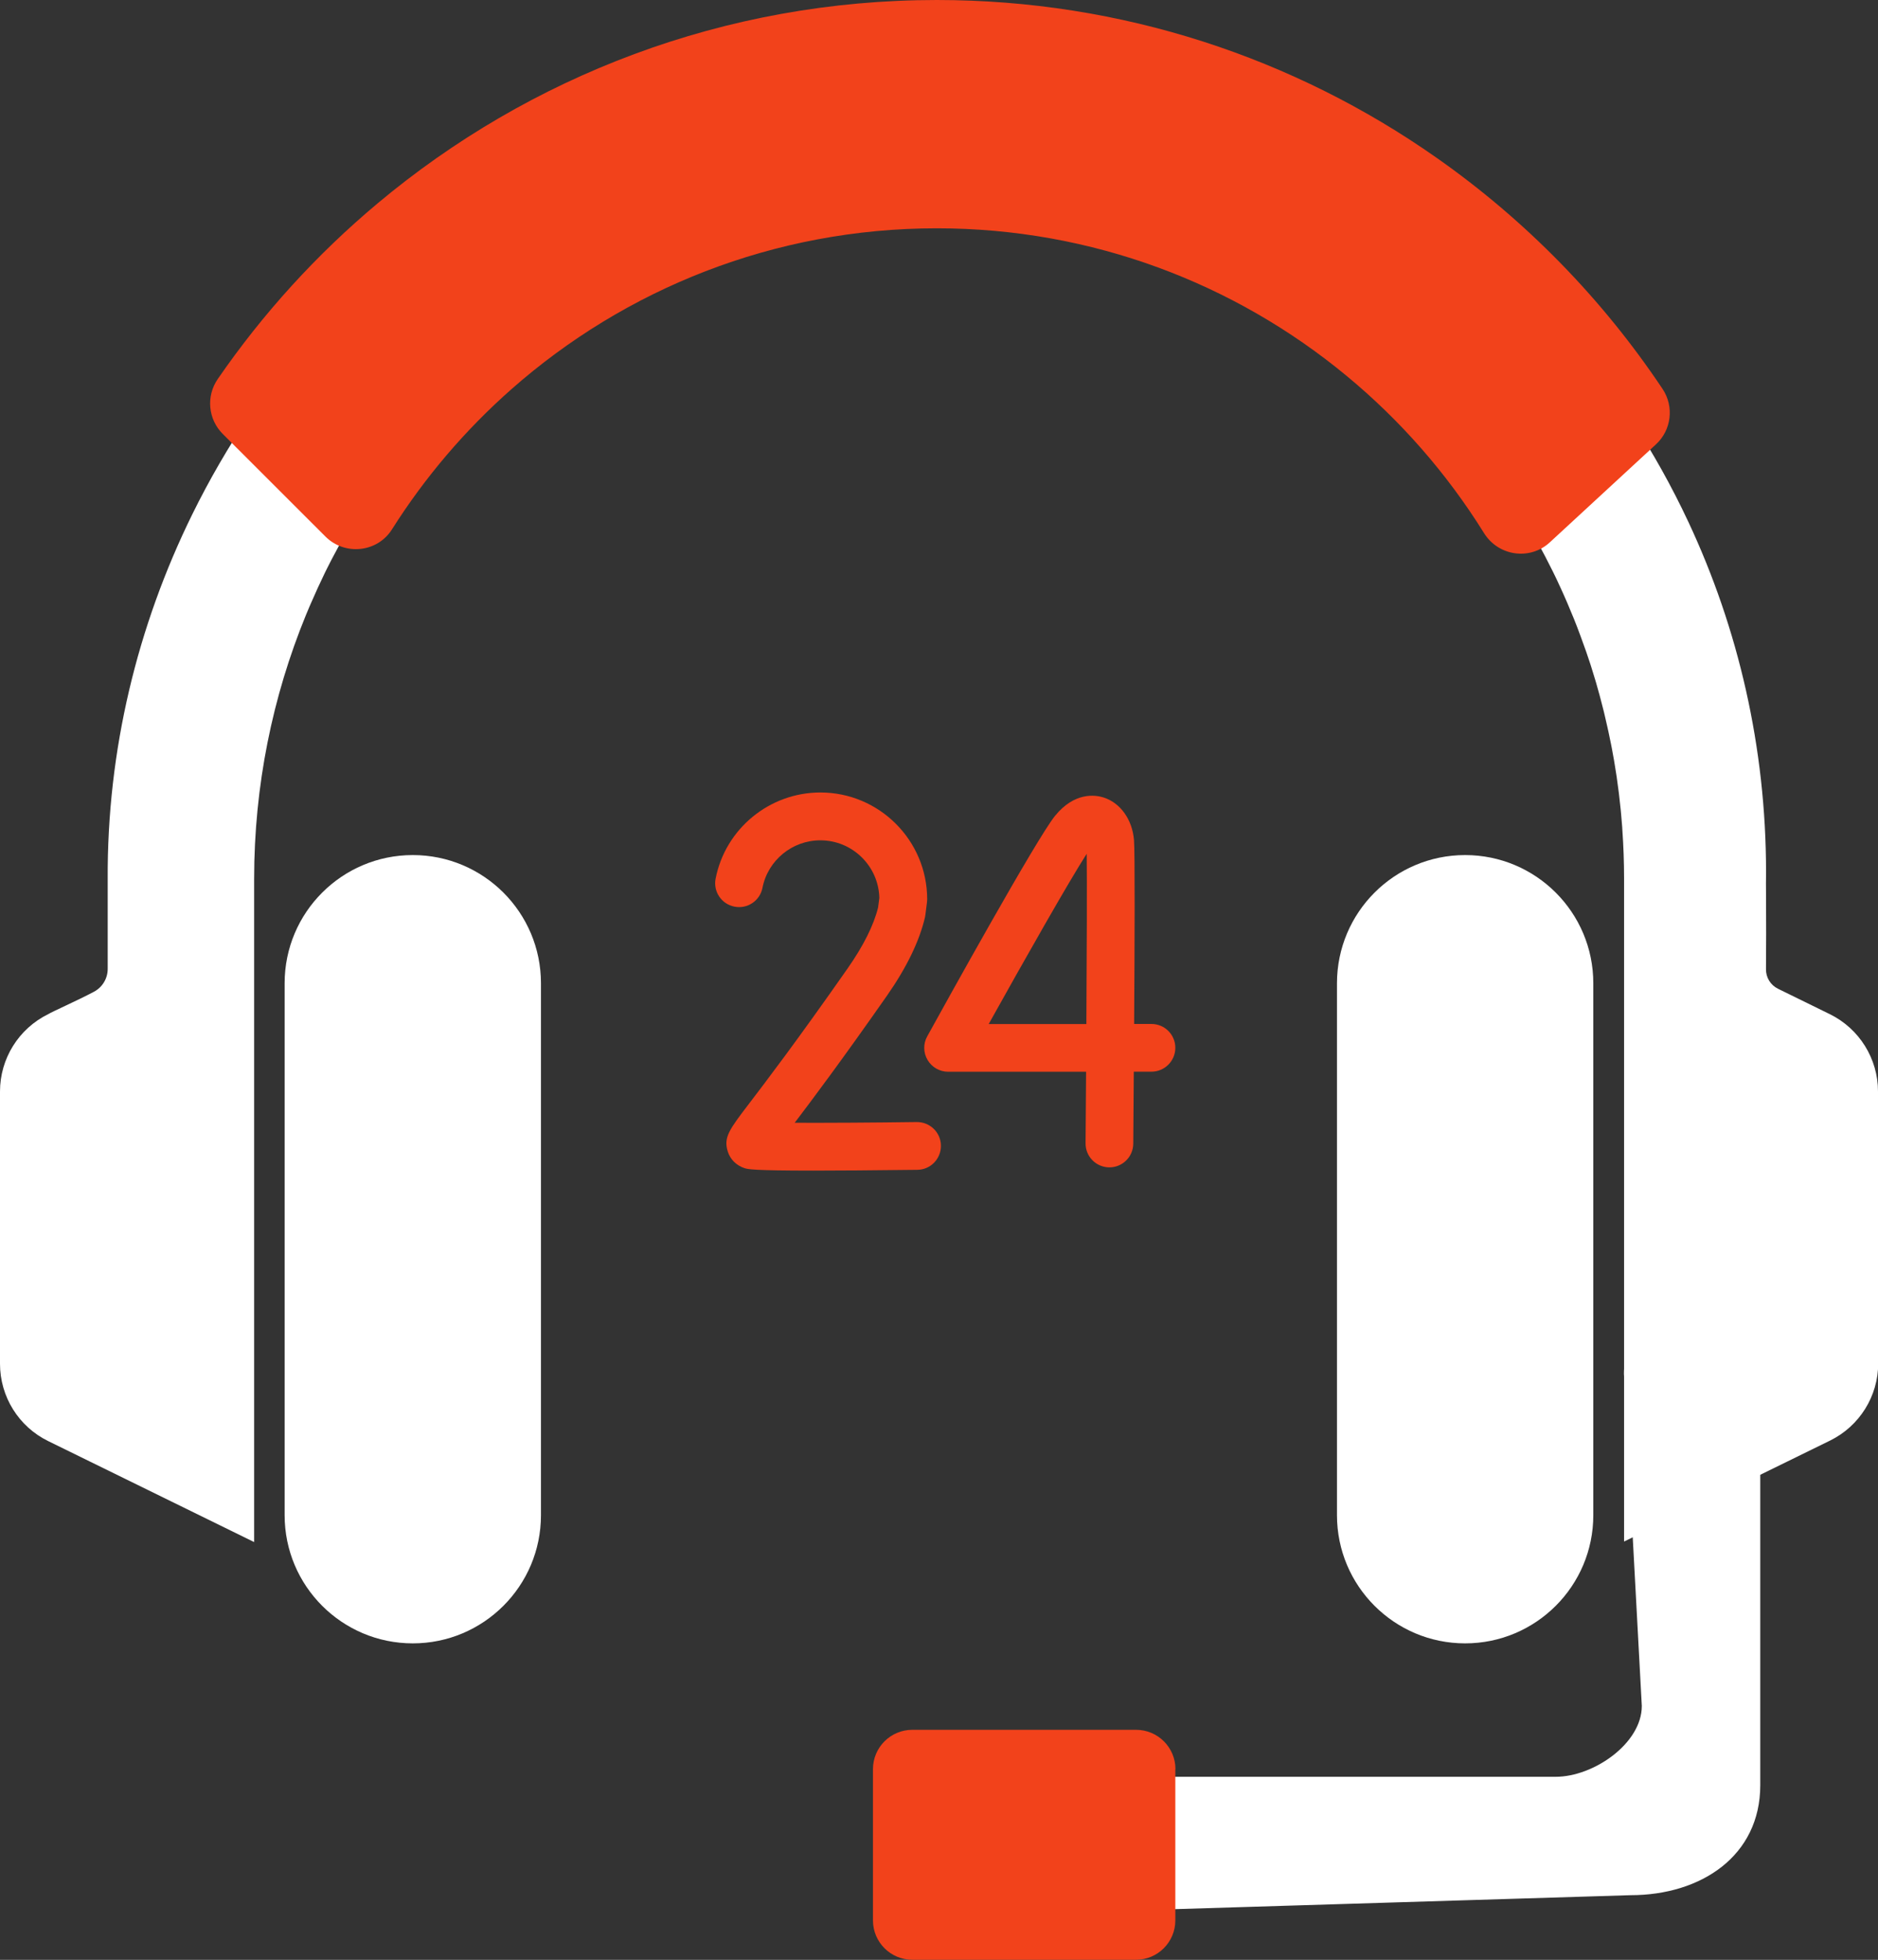 <?xml version="1.0" encoding="utf-8"?>
<!-- Generator: Adobe Illustrator 25.0.1, SVG Export Plug-In . SVG Version: 6.00 Build 0)  -->
<svg version="1.1" id="Layer_2" xmlns="http://www.w3.org/2000/svg" xmlns:xlink="http://www.w3.org/1999/xlink" x="0px" y="0px"
	 viewBox="0 0 282.66 294.96" style="enable-background:new 0 0 282.66 294.96;" xml:space="preserve">
<rect x="0" y="0" width="282.66" height="294.96" fill="#333333" stroke="none"/>
<style type="text/css">
	.st0{fill:#FFFFFF;}
	.st1{fill:#F2421B;}
</style>
<g>
	<path class="st0" d="M62.13,128.69c-10.65,0-19.29,8.64-19.29,19.29v80.06c0,10.65,8.64,19.29,19.29,19.29s19.29-8.64,19.29-19.29
		v-80.06C81.42,137.32,72.78,128.69,62.13,128.69L62.13,128.69z"/>
	<g>
		<path class="st0" d="M245.42,285.23l-88.14,2.7c-5.52,0-10.28-4.25-10.54-9.76c-0.28-5.89,4.42-10.76,10.25-10.76h77.17
			c5.67,0,12.95-5,12.95-10.66l-2.69-50.02c0-5.52,4.25-10.28,9.76-10.54c5.89-0.28,10.76,4.42,10.76,10.25v62.25
			C264.93,279.32,256.04,285.23,245.42,285.23L245.42,285.23z"/>
	</g>
	<path class="st0" d="M220.52,128.69c10.65,0,19.29,8.64,19.29,19.29v80.06c0,10.65-8.64,19.29-19.29,19.29
		c-10.65,0-19.29-8.64-19.29-19.29v-80.06C201.24,137.32,209.87,128.69,220.52,128.69z"/>
	<path class="st0" d="M282.66,164.27c0-4.95-2.82-9.46-7.26-11.64l-7.79-3.82c-1.12-0.55-1.83-1.7-1.81-2.95
		c0.07-7.49-0.04-13.54,0.01-14.59c0-18.84-4.19-36.71-11.7-52.74c0,0,0,0,0,0l0,0C234.29,36.22,191.39,6.77,141.71,6.49V6.48
		C92.83,5.93,49.5,35.55,28.91,77.47c-8.21,16.72-12.81,35.4-12.7,54.89v13.46c0,1.44-0.79,2.75-2.05,3.43
		c-2.45,1.31-6.28,2.99-6.9,3.38C2.81,154.81,0,159.33,0,164.27v40.98c0,4.95,2.81,9.47,7.26,11.64l30.98,15.19l0.01,0c0,0,0,0,0,0
		l0,0v-12.16l0,0c0-25.86,0-81.31,0-87.65c0-14.02,2.77-27.43,7.79-39.69c0.18-0.44,0.36-0.87,0.55-1.31
		c0.09-0.21,0.18-0.43,0.28-0.64c0.64-1.47,1.3-2.92,2-4.36c0.1-0.2,0.2-0.4,0.3-0.61c0.22-0.44,0.43-0.87,0.66-1.3
		c0.1-0.19,0.2-0.38,0.3-0.57c0.75-1.44,1.53-2.86,2.35-4.25c0.1-0.17,0.2-0.34,0.3-0.52c0.25-0.43,0.51-0.85,0.77-1.28
		c0.1-0.17,0.21-0.34,0.31-0.51c0.86-1.39,1.75-2.76,2.67-4.11c0.1-0.15,0.2-0.3,0.31-0.45c0.28-0.41,0.57-0.82,0.86-1.23
		c0.12-0.16,0.23-0.32,0.35-0.48c0.96-1.33,1.95-2.64,2.97-3.93c0.1-0.13,0.21-0.26,0.31-0.39c0.31-0.39,0.63-0.78,0.95-1.16
		c0.13-0.16,0.26-0.31,0.39-0.46c0.33-0.39,0.66-0.78,0.99-1.17c0.01-0.01,0.02-0.02,0.03-0.04c0.73-0.85,1.47-1.68,2.23-2.5
		c0.11-0.12,0.22-0.24,0.32-0.35c0.34-0.36,0.68-0.72,1.02-1.08c0.15-0.15,0.29-0.31,0.44-0.46c0.35-0.36,0.69-0.72,1.04-1.07
		c0.08-0.08,0.16-0.15,0.23-0.23c0.73-0.73,1.47-1.44,2.21-2.15c0.12-0.11,0.24-0.23,0.36-0.34c0.35-0.33,0.71-0.66,1.07-0.98
		c0.17-0.15,0.34-0.31,0.51-0.46c0.36-0.32,0.72-0.64,1.08-0.96c0.13-0.12,0.27-0.23,0.4-0.34c0.73-0.63,1.46-1.24,2.21-1.85
		c0.14-0.11,0.27-0.23,0.41-0.34c0.36-0.29,0.73-0.58,1.1-0.87c0.2-0.16,0.4-0.31,0.6-0.47c0.36-0.28,0.73-0.56,1.1-0.84
		c0.18-0.14,0.37-0.28,0.56-0.41c0.71-0.53,1.44-1.05,2.16-1.56c0.17-0.12,0.34-0.24,0.51-0.36c0.37-0.26,0.74-0.51,1.11-0.76
		c0.23-0.16,0.47-0.31,0.7-0.47c0.37-0.24,0.73-0.48,1.1-0.72c0.24-0.15,0.47-0.3,0.71-0.45c0.67-0.42,1.34-0.84,2.02-1.25
		c0.24-0.14,0.47-0.29,0.71-0.43c0.36-0.21,0.73-0.42,1.09-0.63c0.27-0.16,0.55-0.31,0.82-0.47c0.36-0.2,0.72-0.4,1.09-0.6
		c0.29-0.16,0.58-0.31,0.87-0.47c0.54-0.29,1.08-0.57,1.62-0.85c0.39-0.2,0.78-0.4,1.18-0.6c0.35-0.17,0.7-0.34,1.05-0.51
		c0.32-0.15,0.64-0.31,0.97-0.46c0.35-0.16,0.7-0.33,1.05-0.49c0.34-0.16,0.68-0.31,1.03-0.46c0.33-0.15,0.67-0.3,1-0.44
		c0.61-0.26,1.23-0.52,1.85-0.77c0.32-0.13,0.65-0.26,0.97-0.38c0.38-0.15,0.75-0.3,1.13-0.44c0.34-0.13,0.67-0.25,1.01-0.38
		c0.39-0.15,0.79-0.29,1.19-0.43c0.31-0.11,0.62-0.22,0.93-0.33c0.66-0.22,1.31-0.44,1.97-0.66c0.29-0.09,0.57-0.18,0.86-0.27
		c0.44-0.14,0.88-0.27,1.33-0.4c0.32-0.09,0.63-0.18,0.95-0.28c0.45-0.13,0.89-0.25,1.34-0.37c0.29-0.08,0.58-0.16,0.86-0.23
		c0.7-0.18,1.4-0.36,2.1-0.53c0.23-0.06,0.47-0.11,0.7-0.16c0.52-0.12,1.04-0.24,1.56-0.35c0.29-0.06,0.58-0.12,0.88-0.18
		c0.5-0.1,1-0.2,1.5-0.3c0.26-0.05,0.53-0.1,0.79-0.15c0.74-0.13,1.48-0.26,2.22-0.38c0.16-0.03,0.33-0.05,0.49-0.07
		c0.61-0.09,1.23-0.18,1.84-0.27c0.26-0.04,0.53-0.07,0.79-0.1c0.55-0.07,1.11-0.14,1.66-0.2c0.24-0.03,0.48-0.05,0.72-0.08
		c0.78-0.08,1.56-0.16,2.35-0.22c0.06-0.01,0.13-0.01,0.19-0.01c0.73-0.06,1.47-0.11,2.2-0.15c0.23-0.01,0.46-0.02,0.69-0.04
		c0.61-0.03,1.21-0.06,1.82-0.08c0.22-0.01,0.43-0.02,0.65-0.02c0.81-0.02,1.62-0.04,2.44-0.04c0.82,0,1.63,0.02,2.44,0.04
		c0.21,0.01,0.42,0.01,0.64,0.02c0.61,0.02,1.23,0.05,1.84,0.08c0.23,0.01,0.45,0.02,0.68,0.04c0.73,0.04,1.46,0.09,2.19,0.15
		c0.07,0.01,0.13,0.01,0.2,0.01c0.79,0.06,1.59,0.14,2.38,0.22c0.22,0.02,0.43,0.05,0.65,0.07c0.58,0.06,1.16,0.13,1.74,0.21
		c0.24,0.03,0.49,0.06,0.73,0.1c0.63,0.09,1.27,0.18,1.9,0.28c0.15,0.02,0.3,0.04,0.44,0.07c0.77,0.12,1.53,0.25,2.29,0.39
		c0.21,0.04,0.42,0.08,0.64,0.12c0.56,0.11,1.12,0.22,1.68,0.33c0.25,0.05,0.51,0.11,0.76,0.16c0.57,0.12,1.14,0.25,1.7,0.38
		c0.19,0.04,0.39,0.09,0.58,0.13c0.74,0.18,1.47,0.36,2.2,0.55c0.2,0.05,0.4,0.11,0.61,0.16c0.55,0.15,1.09,0.3,1.63,0.45
		c0.26,0.07,0.51,0.15,0.77,0.22c0.52,0.15,1.04,0.31,1.56,0.48c0.22,0.07,0.44,0.14,0.66,0.21c0.71,0.23,1.41,0.46,2.12,0.7
		c0.18,0.06,0.37,0.13,0.55,0.2c0.54,0.19,1.07,0.38,1.6,0.58c0.26,0.1,0.51,0.19,0.77,0.29c0.48,0.18,0.96,0.37,1.44,0.56
		c0.24,0.09,0.47,0.19,0.71,0.28c0.68,0.28,1.36,0.56,2.03,0.85c0.15,0.07,0.3,0.14,0.46,0.2c0.54,0.24,1.08,0.48,1.61,0.72
		c0.25,0.12,0.5,0.23,0.75,0.35c0.45,0.21,0.9,0.43,1.35,0.64c0.24,0.12,0.49,0.23,0.73,0.35c0.59,0.29,1.19,0.59,1.77,0.9
		c0.16,0.08,0.32,0.17,0.48,0.25c0.56,0.29,1.11,0.59,1.66,0.89c0.24,0.13,0.49,0.27,0.73,0.41c0.42,0.24,0.85,0.48,1.27,0.72
		c0.25,0.14,0.49,0.28,0.74,0.43c0.49,0.29,0.98,0.59,1.47,0.88c0.15,0.09,0.31,0.19,0.46,0.28c0.6,0.37,1.2,0.76,1.8,1.14
		c0.24,0.15,0.47,0.31,0.71,0.47c0.39,0.26,0.79,0.52,1.18,0.79c0.25,0.17,0.49,0.34,0.74,0.51c0.42,0.29,0.84,0.59,1.26,0.89
		c0.19,0.14,0.38,0.27,0.57,0.41c0.57,0.41,1.13,0.83,1.69,1.26c0.23,0.17,0.45,0.35,0.68,0.52c0.37,0.28,0.73,0.57,1.09,0.85
		c0.24,0.19,0.49,0.39,0.73,0.58c0.37,0.3,0.73,0.59,1.09,0.89c0.21,0.18,0.43,0.35,0.64,0.53c0.53,0.45,1.05,0.9,1.58,1.35
		c0.22,0.19,0.44,0.39,0.66,0.59c0.33,0.3,0.67,0.6,1,0.9c0.24,0.22,0.49,0.45,0.73,0.67c0.32,0.29,0.63,0.59,0.94,0.89
		c0.23,0.22,0.46,0.43,0.68,0.65c0.49,0.47,0.97,0.95,1.45,1.43c0.22,0.22,0.44,0.45,0.65,0.67c0.3,0.3,0.59,0.61,0.88,0.92
		c0.24,0.26,0.48,0.52,0.72,0.77c0.27,0.29,0.53,0.58,0.8,0.87c0.24,0.26,0.47,0.52,0.71,0.78c0.33,0.38,0.66,0.76,0.99,1.14
		c0.33,0.38,0.66,0.77,0.98,1.16c0.25,0.3,0.5,0.59,0.74,0.89c0.24,0.3,0.48,0.6,0.72,0.9c0.22,0.27,0.44,0.55,0.65,0.82
		c0.24,0.31,0.48,0.61,0.72,0.92c0.22,0.28,0.43,0.57,0.65,0.86c0.41,0.55,0.82,1.11,1.23,1.67c0.19,0.26,0.38,0.52,0.56,0.78
		c0.24,0.35,0.49,0.69,0.73,1.04c0.17,0.25,0.34,0.5,0.51,0.75c0.24,0.36,0.49,0.72,0.73,1.08c0.14,0.22,0.29,0.44,0.43,0.66
		c0.49,0.75,0.96,1.5,1.43,2.26c0.1,0.16,0.2,0.32,0.3,0.48c0.25,0.41,0.49,0.82,0.73,1.23c0.12,0.21,0.24,0.42,0.37,0.63
		c0.24,0.42,0.48,0.84,0.72,1.26c0.09,0.17,0.18,0.33,0.27,0.5c0.8,1.46,1.57,2.93,2.31,4.43c0.07,0.15,0.15,0.3,0.22,0.45
		c0.24,0.48,0.47,0.97,0.69,1.46c0.05,0.11,0.1,0.22,0.15,0.32c0.75,1.62,1.46,3.27,2.13,4.93c0.02,0.06,0.05,0.12,0.07,0.18
		c0.28,0.69,0.54,1.38,0.8,2.08c0.03,0.08,0.06,0.16,0.09,0.24c0.25,0.67,0.49,1.34,0.73,2.02c0.04,0.11,0.08,0.22,0.12,0.33
		c0.23,0.65,0.44,1.31,0.66,1.96c0.04,0.14,0.09,0.27,0.13,0.41c0.2,0.64,0.4,1.28,0.59,1.92c0.05,0.16,0.09,0.32,0.14,0.47
		c0.18,0.63,0.36,1.26,0.53,1.89c0.05,0.18,0.1,0.36,0.14,0.53c0.16,0.62,0.32,1.24,0.48,1.86c0.05,0.2,0.09,0.39,0.14,0.59
		c0.15,0.61,0.29,1.22,0.42,1.83c0.05,0.21,0.09,0.42,0.14,0.63c0.13,0.6,0.26,1.21,0.38,1.82c0.04,0.22,0.08,0.44,0.13,0.66
		c0.11,0.6,0.23,1.21,0.33,1.81c0.04,0.22,0.07,0.45,0.11,0.67c0.1,0.61,0.2,1.21,0.29,1.82c0.03,0.22,0.06,0.44,0.09,0.67
		c0.09,0.62,0.17,1.23,0.25,1.85c0.03,0.21,0.05,0.42,0.07,0.63c0.07,0.63,0.15,1.27,0.21,1.91c0.02,0.18,0.03,0.37,0.05,0.55
		c0.06,0.67,0.12,1.34,0.17,2.01c0.01,0.13,0.02,0.25,0.02,0.38c0.17,2.42,0.26,4.86,0.26,7.32v99.81l30.99-15.19
		c4.45-2.18,7.26-6.69,7.26-11.64v-3.77l0,0V164.27z"/>
	<path class="st1" d="M48.98,80.75c2.91,2.91,7.81,2.41,10.01-1.07c4.97-7.86,11.03-14.97,17.98-21.1
		C94.06,43.51,116.48,34.36,141,34.36c23.38,0,44.86,8.32,61.62,22.16c8.13,6.71,15.15,14.72,20.74,23.71
		c2.16,3.47,6.91,4.16,9.91,1.39l15.97-14.74c2.34-2.16,2.76-5.7,0.99-8.35c-9.09-13.61-20.66-25.43-34.06-34.82
		C194.87,8.77,168.94,0,141,0c-32,0-61.36,11.51-84.17,30.61c-9.16,7.67-17.27,16.57-24.06,26.44c-1.77,2.57-1.46,6.04,0.75,8.25
		L48.98,80.75z"/>
	<g>
		<g>
			<g>
				<g>
					<path class="st1" d="M166.98,175.69c-0.01,0-0.02,0-0.03,0c-1.99-0.02-3.58-1.64-3.56-3.63c0.03-3.27,0.06-6.95,0.08-10.76
						h-20.76c-1.27,0-2.45-0.67-3.1-1.77c-0.65-1.1-0.67-2.45-0.05-3.56c2.73-4.95,16.5-29.83,19.24-33.19
						c2.95-3.62,6.06-3.14,7.26-2.77c2.55,0.79,4.36,3.31,4.62,6.42c0.15,1.76,0.1,15.62,0.02,27.68h2.61
						c1.99,0,3.59,1.61,3.59,3.59s-1.61,3.59-3.59,3.59h-2.66c-0.04,5.36-0.07,9.55-0.08,10.82
						C170.56,174.1,168.95,175.69,166.98,175.69L166.98,175.69z M148.81,154.12h14.7c0.07-11,0.1-21.67,0.05-25.62
						C160.97,132.51,154.21,144.42,148.81,154.12z"/>
				</g>
			</g>
			<g>
				<g>
					<path class="st1" d="M122.44,176.18c-9.27,0-9.93-0.22-10.41-0.38c-1.22-0.41-2.14-1.33-2.5-2.52
						c-0.65-2.11,0.24-3.28,3.19-7.15c2.48-3.25,7.11-9.31,14.85-20.37c2.39-3.42,3.93-6.5,4.59-9.17l0.19-1.45
						c-0.11-4.8-4.05-8.67-8.88-8.67c-4.23,0-7.9,3.01-8.71,7.15c-0.38,1.95-2.27,3.22-4.22,2.83c-1.95-0.38-3.22-2.27-2.83-4.22
						c1.47-7.51,8.11-12.96,15.77-12.96c8.86,0,16.07,7.21,16.07,16.07c0,0.15-0.01,0.3-0.03,0.46l-0.24,1.89
						c-0.02,0.12-0.04,0.24-0.06,0.36c-0.84,3.6-2.77,7.58-5.74,11.83c-6.76,9.66-11.17,15.55-13.87,19.1
						c4.8,0.02,11.82-0.02,18.37-0.11c2-0.01,3.62,1.56,3.64,3.55c0.02,1.99-1.56,3.62-3.55,3.64
						C131.14,176.14,126.11,176.18,122.44,176.18L122.44,176.18z"/>
				</g>
			</g>
		</g>
	</g>
	<path class="st1" d="M176.92,266.27c0-3.28-2.66-5.93-5.93-5.93H158.6l0,0h-8.9l0,0h-8.82l0,0h-3.56c-3.28,0-5.93,2.65-5.93,5.93
		v22.75c0,3.28,2.66,5.93,5.93,5.93h12.38h8.9h12.37c3.28,0,5.93-2.66,5.93-5.93v-4.15l0,0V266.27z"/>
</g>
</svg>
